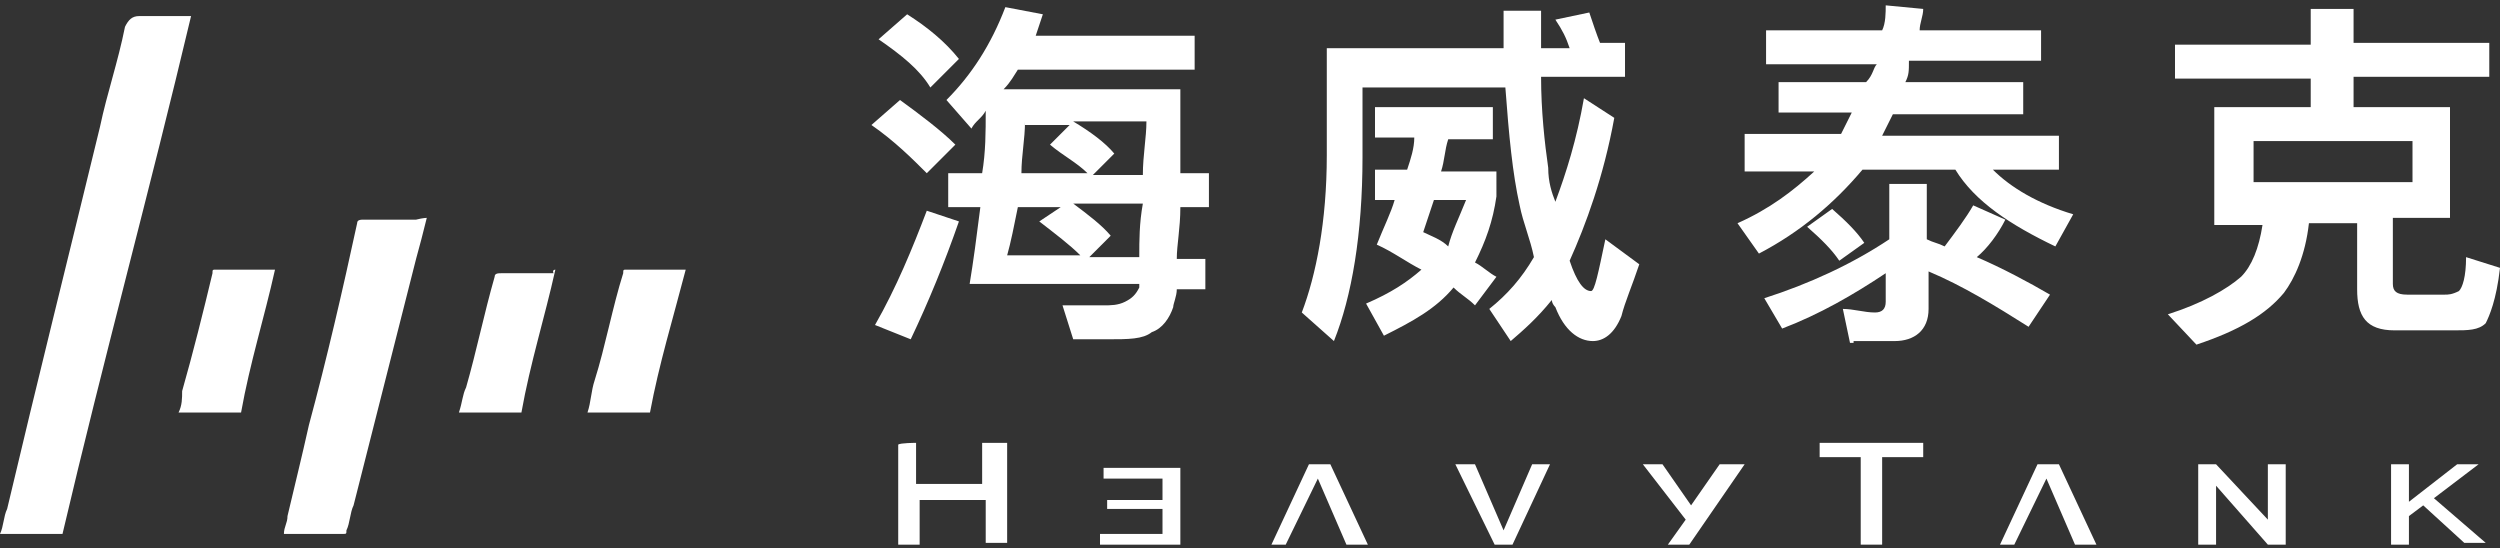 <svg xmlns="http://www.w3.org/2000/svg" xmlns:xlink="http://www.w3.org/1999/xlink" id="&#x56FE;&#x5C42;_1" x="0px" y="0px" viewBox="0 0 140 30.7" style="enable-background:new 0 0 140 30.7;" xml:space="preserve"><rect x="0" y="0" width="140" height="30.7" fill="#333333" stroke="none"/><style type="text/css">	.st0{fill:#FFFFFF;}</style><g>	<g>		<path class="st0" d="M53.5,8.1l-1.6,1.6c-0.8-0.8-1.8-1.8-3.1-2.7l1.6-1.4C51.5,6.4,52.7,7.3,53.5,8.1z M53.7,12.4   c-0.8,2.3-1.7,4.5-2.7,6.6L49,18.2c1.2-2.1,2.1-4.3,2.9-6.4L53.7,12.4z M53.7,3.3l-1.6,1.6c-0.6-1-1.6-1.8-2.9-2.7l1.6-1.4   C51.9,1.5,52.9,2.3,53.7,3.3z M56.2,5h9.9c0,1.8,0,3.3,0,4.7h1.6v1.9h-1.6c0,1.2-0.2,2.1-0.2,2.9h1.6v1.7h-1.6   c0,0.4-0.2,0.8-0.2,1c-0.2,0.6-0.6,1.2-1.2,1.4C64,19,63.2,19,62,19c-0.6,0-1.2,0-1.9,0l-0.6-1.9c0.8,0,1.6,0,2.3,0   c0.4,0,0.8,0,1.2-0.2c0.4-0.2,0.6-0.4,0.8-0.8v-0.2h-9.5c0.2-1.2,0.4-2.7,0.6-4.3h-1.8V9.7H55c0.2-1.2,0.2-2.3,0.2-3.5   c-0.2,0.4-0.6,0.6-0.8,1l-1.4-1.6c1.4-1.4,2.5-3.1,3.3-5.2l2.1,0.4l-0.4,1.2h8.9v1.9h-9.9C56.8,4.2,56.6,4.6,56.2,5z M56.4,14.3   h4.1c-0.6-0.6-1.4-1.2-2.3-1.9l1.2-0.8H57C56.8,12.6,56.6,13.6,56.4,14.3z M57.4,6.8c0,1-0.2,1.9-0.2,2.9h3.7   c-0.6-0.6-1.4-1-2.1-1.6L59.9,7h-2.5V6.8z M64.2,6.8h-4.1c1,0.6,1.8,1.2,2.3,1.8l-1.2,1.2H64C64,8.7,64.2,7.7,64.2,6.8z    M63.8,14.3c0-0.8,0-1.8,0.2-2.9h-3.9c0.8,0.6,1.6,1.2,2.1,1.8l-1.2,1.2H63.8z"></path>		<path class="st0" d="M90.4,6.6c-0.6,3.3-1.6,6-2.5,8l0,0c0.4,1.2,0.8,1.7,1.2,1.7c0.2,0,0.4-1,0.8-2.9l1.9,1.4   c-0.4,1.2-0.8,2.1-1,2.9c-0.4,1-1,1.4-1.6,1.4c-0.8,0-1.6-0.6-2.1-1.9c-0.2-0.2-0.2-0.4-0.2-0.4c-0.8,1-1.6,1.7-2.3,2.3l-1.2-1.8   c1-0.8,1.8-1.7,2.5-2.9c-0.2-1-0.6-1.9-0.8-2.9c-0.4-1.8-0.6-3.9-0.8-6.6h-8v3.9c0,4.3-0.6,7.8-1.6,10.3l-1.8-1.6   c0.8-2.1,1.4-5.1,1.4-8.8v-6h9.9c0-0.8,0-1.4,0-2.1h2.1c0,0.8,0,1.4,0,2.1h1.6c-0.2-0.6-0.4-1-0.8-1.6l1.9-0.4   c0.2,0.6,0.4,1.2,0.6,1.7h1.4v1.9h-4.7c0,1.9,0.2,3.7,0.4,5.1c0,0.8,0.2,1.4,0.4,1.9c0.6-1.6,1.2-3.5,1.6-5.8L90.4,6.6z M77,7.7V6   h6.6v1.8h-2.5c-0.2,0.6-0.2,1.2-0.4,1.8h3.1V11c-0.2,1.4-0.6,2.5-1.2,3.7c0.4,0.2,0.8,0.6,1.2,0.8l-1.2,1.6   c-0.4-0.4-0.8-0.6-1.2-1c-1,1.2-2.3,1.9-3.9,2.7l-1-1.8c1.4-0.6,2.3-1.2,3.1-1.9c-0.8-0.4-1.6-1-2.5-1.4c0.4-1,0.8-1.8,1-2.5H77   V9.5h1.8c0.2-0.6,0.4-1.2,0.4-1.8H77z M82.1,11.2h-1.8c-0.2,0.6-0.4,1.2-0.6,1.8c0.4,0.2,1,0.4,1.4,0.8   C81.3,13,81.7,12.2,82.1,11.2z"></path>		<path class="st0" d="M105.4,1.7c0.2-0.4,0.2-1,0.2-1.4l2.1,0.2c0,0.4-0.2,0.8-0.2,1.2h6.8v1.7h-7.4c0,0.6,0,0.8-0.2,1.2h6.6v1.8   H106c-0.2,0.4-0.4,0.8-0.6,1.2h9.9v1.9h-3.7c1,1,2.5,1.9,4.5,2.5l-1,1.8c-2.5-1.2-4.5-2.5-5.6-4.3h-5.2c-1.6,1.9-3.5,3.5-5.8,4.7   l-1.2-1.7c1.8-0.8,3.1-1.8,4.3-2.9h-3.9V7.5h5.4c0.2-0.4,0.4-0.8,0.6-1.2h-4.1V4.6h4.9c0.4-0.4,0.4-0.8,0.6-1h-6.2V1.7H105.4z    M103.6,19.2l-0.4-1.9c0.6,0,1.2,0.2,1.8,0.2c0.4,0,0.6-0.2,0.6-0.6v-1.6c-1.8,1.2-3.7,2.3-5.8,3.1l-1-1.7c2.5-0.8,4.9-1.9,7-3.3   v-3.1h2.1v3.1c0.4,0.2,0.6,0.2,1,0.4c0.6-0.8,1.2-1.6,1.6-2.3l1.8,0.8c-0.4,0.8-1,1.6-1.6,2.1c1.4,0.6,2.9,1.4,4.1,2.1l-1.2,1.8   c-1.9-1.2-3.7-2.3-5.6-3.1v2.1c0,1.2-0.8,1.8-1.9,1.8h-2.3V19.2z M104.4,13.6l-1.4,1c-0.4-0.6-1-1.2-1.8-1.9l1.4-1   C103.4,12.4,104,13,104.4,13.6z"></path>		<path class="st0" d="M131.8,0.5v1.9h7.6v1.9h-7.6V6h5.4v6.2H134v3.7c0,0.4,0.2,0.6,0.8,0.6h2.1c0.2,0,0.4,0,0.8-0.2   c0.2-0.2,0.4-0.8,0.4-1.9l1.9,0.6c-0.2,1.8-0.6,2.7-0.8,3.1c-0.4,0.4-1,0.4-1.8,0.4h-3.3c-1.6,0-2.1-0.8-2.1-2.3v-3.7h-2.7   c-0.2,1.8-0.8,3.1-1.4,3.9c-1,1.2-2.5,2.1-4.9,2.9l-1.6-1.7c1.9-0.6,3.3-1.4,4.1-2.1c0.6-0.6,1-1.6,1.2-2.9h-2.7V6h5.4V4.4h-7.6   V2.5h7.6V0.5C129.5,0.5,131.8,0.5,131.8,0.5z M135.1,7.9h-8.9v2.3h8.9V7.9z"></path>	</g>	<g>		<path class="st0" d="M10.7,0.9c-2.3,9.7-4.9,19.2-7.2,29c-1.2,0-2.3,0-3.5,0c0.2-0.4,0.2-1,0.4-1.4c1.7-7.2,3.5-14.4,5.2-21.4   C6,5.2,6.6,3.5,7,1.5c0.2-0.4,0.4-0.6,0.8-0.6C8.8,0.9,9.7,0.9,10.7,0.9C10.5,0.9,10.7,0.9,10.7,0.9z"></path>		<path class="st0" d="M23.9,12.2c-0.2,0.8-0.4,1.6-0.6,2.3c-1.2,4.7-2.3,9.1-3.5,13.8c-0.2,0.4-0.2,1-0.4,1.4c0,0.2,0,0.2-0.2,0.2   c-1.2,0-2.1,0-3.3,0l0,0c0-0.4,0.2-0.6,0.2-1c0.4-1.7,0.8-3.3,1.2-5.1c1-3.7,1.9-7.6,2.7-11.3c0-0.2,0.2-0.2,0.4-0.2   c1,0,1.9,0,2.9,0C23.7,12.2,23.9,12.2,23.9,12.2z"></path>		<path class="st0" d="M31.1,15.1c-0.6,2.7-1.4,5.2-1.9,8c-1.2,0-2.3,0-3.5,0c0.2-0.6,0.2-1,0.4-1.4c0.6-2.1,1-4.1,1.6-6.2   c0-0.2,0.2-0.2,0.4-0.2c1,0,1.9,0,2.9,0C30.9,15.1,31.1,15.1,31.1,15.1z"></path>		<path class="st0" d="M36.4,23.1c-1.2,0-2.3,0-3.5,0c0.2-0.6,0.2-1.2,0.4-1.8c0.6-1.9,1-4.1,1.6-6c0-0.2,0-0.2,0.2-0.2   c1.2,0,2.1,0,3.3,0l0,0C37.7,17.8,36.9,20.4,36.4,23.1z"></path>		<path class="st0" d="M15.4,15.1c-0.6,2.7-1.4,5.2-1.9,8c-1.2,0-2.3,0-3.5,0c0.2-0.4,0.2-0.8,0.2-1.2c0.6-2.1,1.2-4.5,1.7-6.6   c0-0.2,0-0.2,0.2-0.2C13,15.1,14.2,15.1,15.4,15.1C15.2,15.1,15.4,15.1,15.4,15.1z"></path>	</g>	<g>		<path class="st0" d="M51.3,24.8v2.3H55v-2.3h1.4v5.6h-1.2V28h-3.7v2.5h-1.2v-5.6C50.4,24.8,51.3,24.8,51.3,24.8z"></path>		<path class="st0" d="M66.1,26v4.5h-4.5v-0.6h3.5v-1.4H62V28h3.1v-1.2h-3.3v-0.6h4.3V26z"></path>		<path class="st0" d="M82.6,26l1.6,3.7l0,0l1.6-3.7h1l-2.1,4.5h-1L81.5,26H82.6z"></path>		<path class="st0" d="M107.7,24.8v0.8h-2.3v4.9h-1.2v-4.9h-2.3v-0.8H107.7z"></path>		<path class="st0" d="M124.1,26l2.9,3.1l0,0V26h1v4.5h-1l-2.9-3.3l0,0v3.3h-1V26H124.1z"></path>		<path class="st0" d="M138.8,26l-2.5,1.9l2.9,2.5h-1.2l-2.3-2.1l-0.8,0.6v1.6h-1V26h1v2.1l2.7-2.1H138.8z"></path>		<path class="st0" d="M71.2,30.5l2.1-4.5h1.2l2.1,4.5h-1.2l-1.6-3.7l0,0l-1.8,3.7H71.2z"></path>		<path class="st0" d="M112,30.5l2.1-4.5h1.2l2.1,4.5h-1.2l-1.6-3.7l0,0l-1.8,3.7H112z"></path>		<path class="st0" d="M93.1,26l1.6,2.3l1.6-2.3h1.4l-3.1,4.5h-1.2l1-1.4L92,26H93.1z"></path>	</g></g></svg>